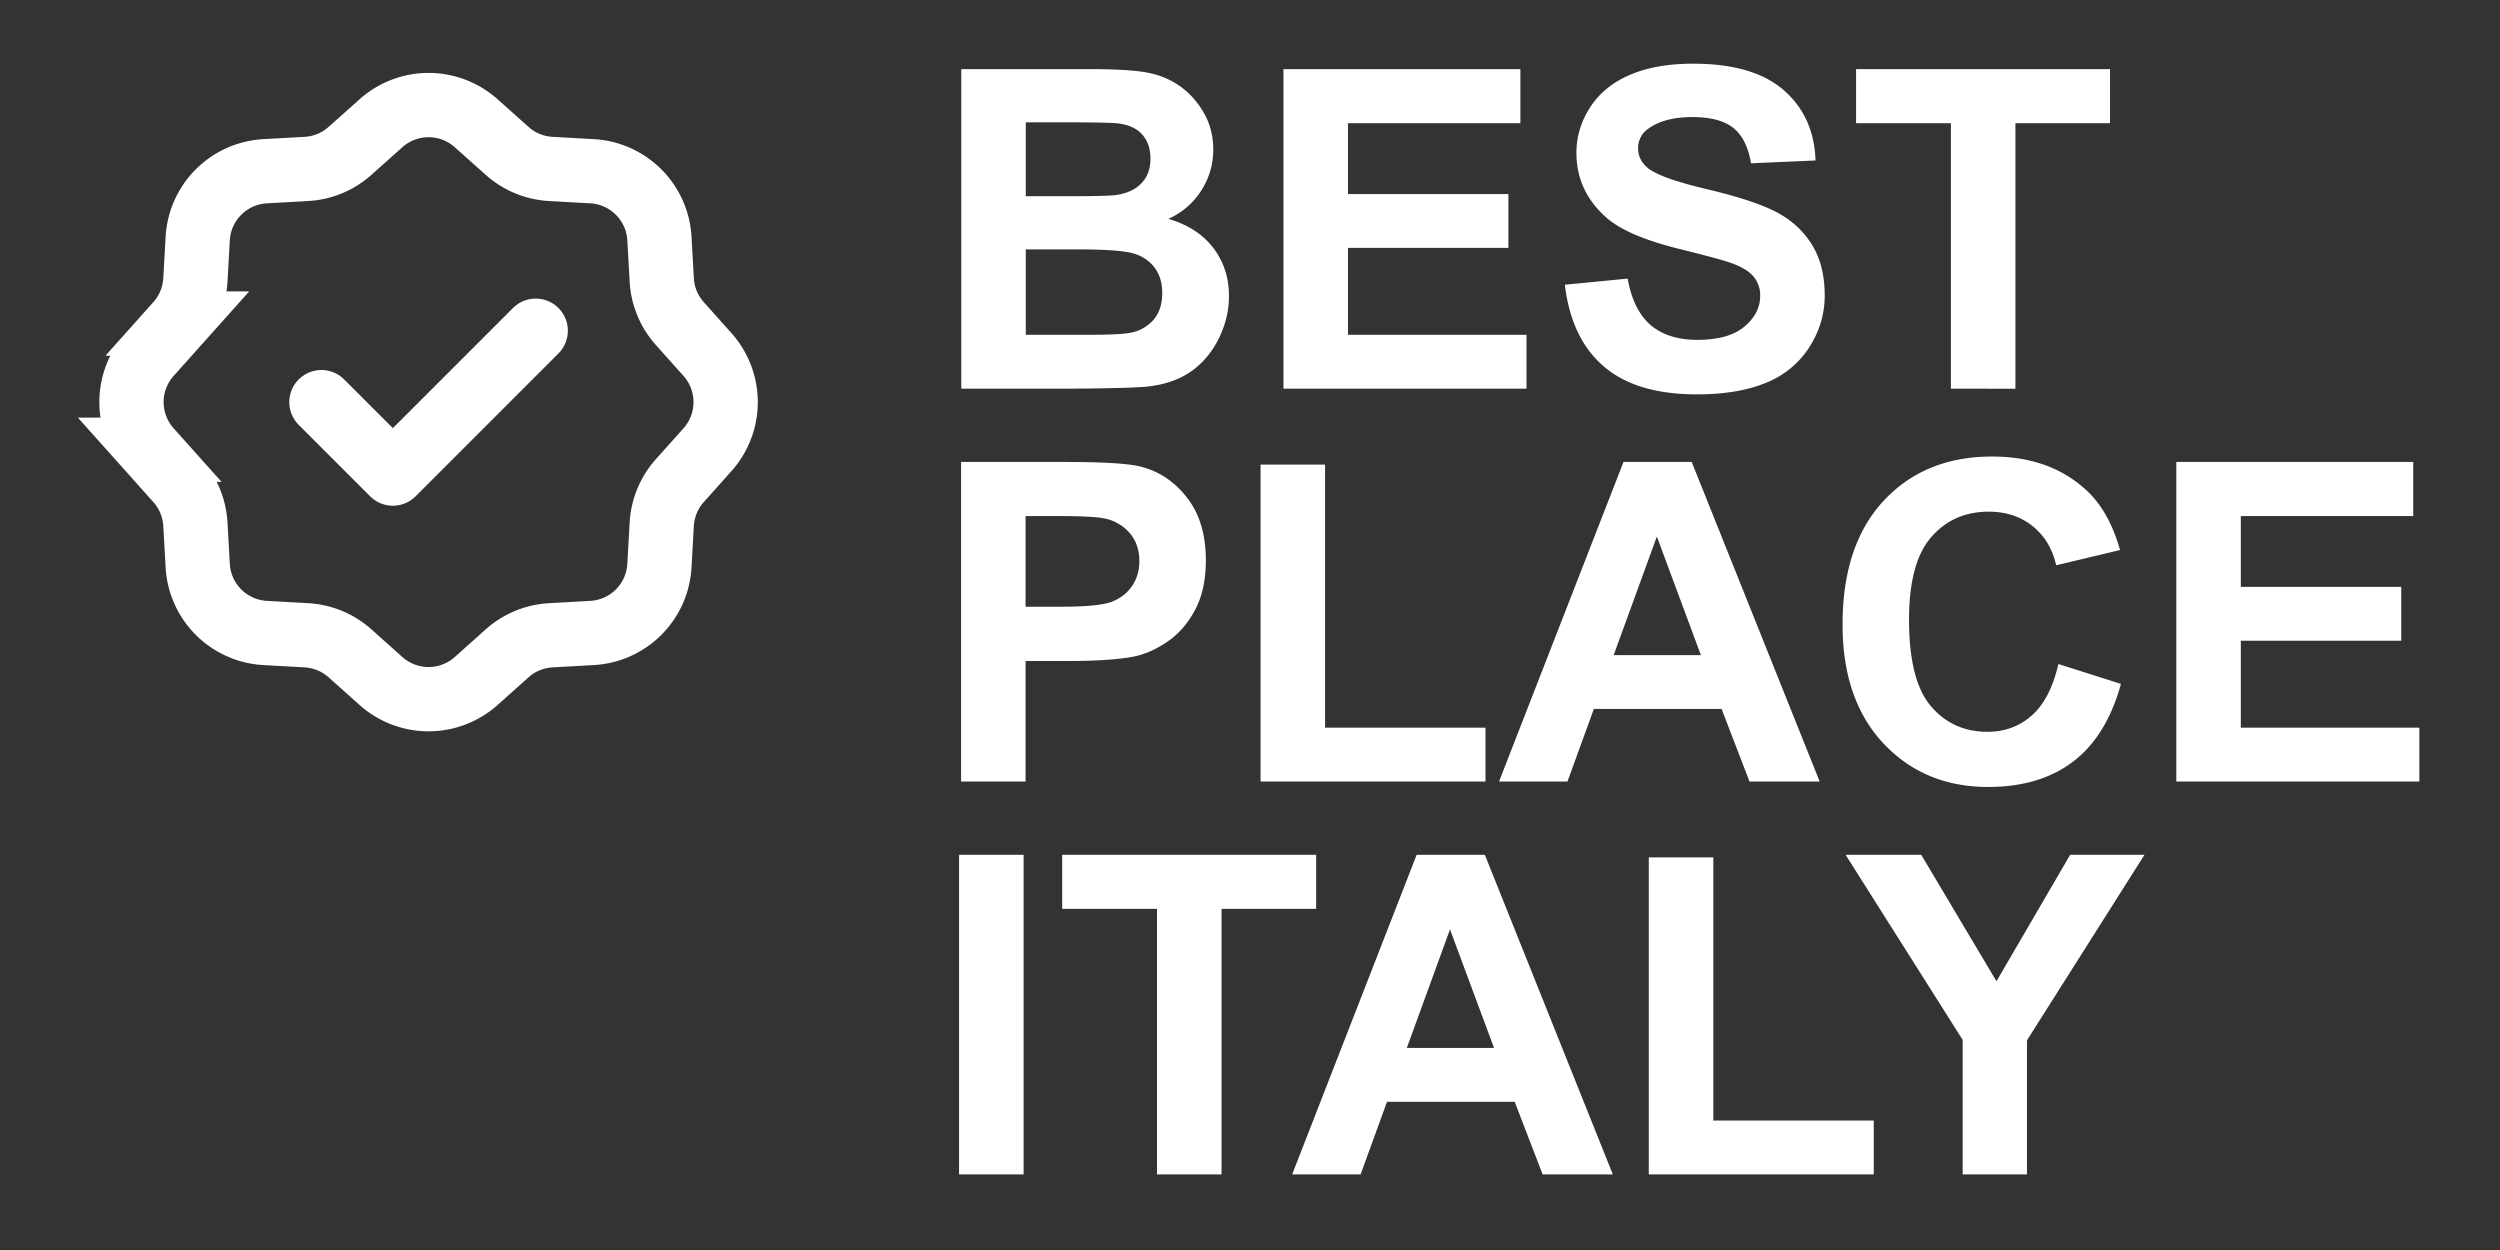 <svg width="70" height="35" xmlns="http://www.w3.org/2000/svg"><rect width="100%" height="100%" fill="#333333" stroke="none"/><g fill="none" fill-rule="evenodd"><g fill="#FFF" fill-rule="nonzero"><path d="M26.916 1.935h3.576c.708 0 1.236.03 1.584.089.348.059.66.182.934.369.275.187.503.436.687.748.183.311.274.66.274 1.046 0 .42-.113.804-.339 1.154a2.1 2.1 0 0 1-.918.787c.545.16.964.43 1.257.812.293.383.44.832.44 1.349 0 .407-.095.803-.284 1.187-.19.385-.448.692-.775.922-.328.23-.732.371-1.212.424-.301.033-1.027.053-2.179.061h-3.045V1.935zm1.806 1.49v2.069h1.184c.704 0 1.142-.01 1.313-.03.309-.038.552-.144.729-.321.177-.177.265-.41.265-.7 0-.276-.076-.5-.229-.674-.152-.173-.379-.277-.68-.314-.18-.02-.694-.03-1.544-.03h-1.038zm0 3.558v2.392h1.673c.65 0 1.064-.018 1.239-.055a1.12 1.12 0 0 0 .656-.357c.169-.189.253-.442.253-.76 0-.268-.065-.496-.195-.683a1.104 1.104 0 0 0-.565-.409c-.246-.085-.78-.128-1.602-.128h-1.459zM35.937 10.883V1.935h6.634V3.45h-4.828v1.984h4.492V6.94h-4.492v2.435h4.999v1.508zM43.816 7.972l1.758-.171c.106.59.32 1.023.644 1.3.323.276.76.415 1.31.415.581 0 1.02-.123 1.314-.37.295-.246.443-.534.443-.863a.815.815 0 0 0-.186-.54c-.124-.149-.341-.278-.65-.388-.212-.073-.694-.203-1.447-.39-.968-.24-1.648-.536-2.038-.885-.55-.493-.824-1.093-.824-1.801 0-.456.129-.882.387-1.279.259-.396.63-.699 1.117-.906.486-.208 1.073-.311 1.761-.311 1.123 0 1.968.246 2.536.738.568.493.866 1.15.894 1.972l-1.806.079c-.078-.46-.244-.79-.498-.992-.254-.201-.636-.302-1.144-.302-.525 0-.936.108-1.233.324a.652.652 0 0 0-.287.555c0 .212.09.393.268.543.228.191.782.39 1.66.598.88.208 1.53.422 1.95.644.422.222.751.525.99.91.238.384.357.86.357 1.425 0 .512-.143.993-.428 1.44a2.56 2.56 0 0 1-1.208.998c-.521.218-1.17.327-1.947.327-1.131 0-2-.262-2.606-.785-.607-.522-.969-1.284-1.087-2.285zM54.625 10.883V3.449H51.97V1.935h7.111V3.45h-2.649v7.434zM26.91 21.883v-8.948h2.899c1.098 0 1.814.045 2.148.135.513.134.942.426 1.288.875.346.45.519 1.03.519 1.743 0 .55-.1 1.011-.3 1.385-.199.375-.452.669-.76.882-.306.214-.619.355-.936.425-.431.085-1.056.128-1.874.128h-1.178v3.375H26.91zm1.806-7.434v2.539h.989c.712 0 1.188-.047 1.428-.14.24-.094.428-.24.565-.44.136-.2.204-.431.204-.696 0-.325-.096-.594-.287-.805a1.25 1.25 0 0 0-.726-.397c-.216-.04-.65-.061-1.3-.061h-.873zM35.296 21.883v-8.875h1.806v7.367h4.492v1.508zM50.951 21.883h-1.965l-.781-2.032h-3.577l-.739 2.032h-1.916l3.485-8.948h1.91l3.583 8.948zm-3.326-3.54-1.233-3.32-1.209 3.32h2.442zM57.635 18.593l1.751.556c-.268.976-.715 1.701-1.34 2.176-.624.474-1.417.71-2.377.71-1.188 0-2.165-.405-2.93-1.217-.764-.812-1.147-1.922-1.147-3.33 0-1.489.385-2.645 1.154-3.47.769-.823 1.78-1.235 3.033-1.235 1.095 0 1.984.323 2.667.97.407.383.712.932.916 1.648l-1.789.427c-.105-.464-.326-.83-.662-1.098-.335-.269-.743-.403-1.224-.403-.663 0-1.2.238-1.614.714-.413.476-.62 1.247-.62 2.313 0 1.131.204 1.937.611 2.417.407.48.936.72 1.587.72.48 0 .893-.152 1.239-.457.346-.306.594-.786.745-1.44zM60.937 21.883v-8.948h6.634v1.514h-4.828v1.984h4.492v1.507h-4.492v2.435h4.999v1.508zM26.854 32.883v-8.948h1.807v8.948zM32.396 32.883v-7.434h-2.655v-1.514h7.111v1.514h-2.649v7.434zM45.159 32.883h-1.965l-.782-2.032h-3.576l-.739 2.032h-1.916l3.485-8.948h1.91l3.583 8.948zm-3.326-3.54-1.233-3.32-1.209 3.32h2.442zM46.166 32.883v-8.875h1.807v7.367h4.492v1.508zM54.955 32.883v-3.766l-3.278-5.182h2.118l2.106 3.54 2.063-3.54h2.081l-3.29 5.194v3.754z"/></g><g stroke="#FFF" stroke-width="1.8"><path d="m8.58 17.788-1.159-.065a2 2 0 0 1-1.885-1.885l-.065-1.16a2 2 0 0 0-.506-1.22l-.774-.866a2 2 0 0 1 0-2.666l.774-.866a2 2 0 0 0 .506-1.22l.065-1.16a2 2 0 0 1 1.885-1.885l1.16-.065a2 2 0 0 0 1.22-.506l.866-.773a2 2 0 0 1 2.666 0l.866.773a2 2 0 0 0 1.22.506l1.16.065a2 2 0 0 1 1.885 1.885l.065 1.16a2 2 0 0 0 .506 1.22l.774.866a2 2 0 0 1 0 2.666l-.774.866a2 2 0 0 0-.506 1.22l-.065 1.16a2 2 0 0 1-1.885 1.885l-1.16.065a2 2 0 0 0-1.22.506l-.866.774a2 2 0 0 1-2.666 0l-.866-.774a2 2 0 0 0-1.22-.506z"/><path stroke-linecap="round" stroke-linejoin="round" d="m9 11.26 2 2 4-4"/></g></g></svg>